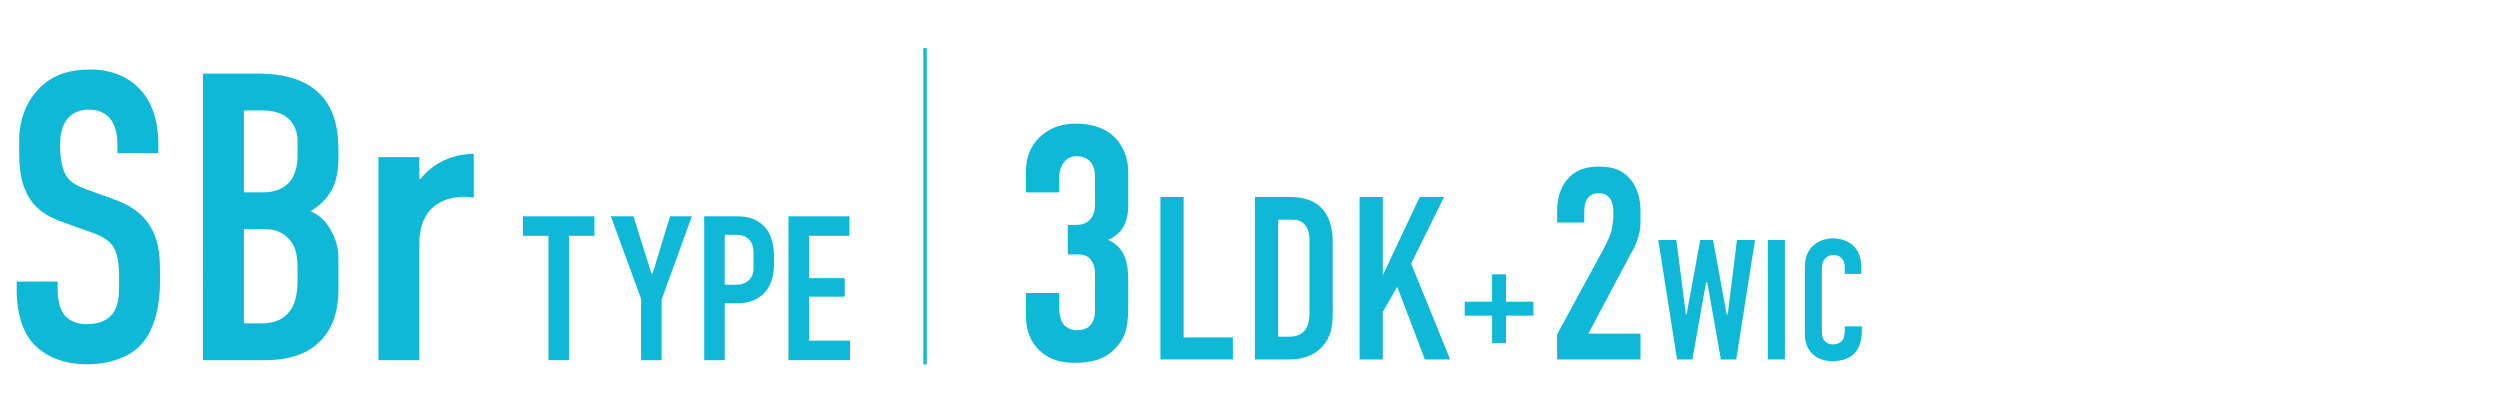 <?xml version="1.0" encoding="UTF-8"?>
<svg id="_レイヤー_1" xmlns="http://www.w3.org/2000/svg" width="727" height="121.5" version="1.1" viewBox="0 0 727 121.5">
  <!-- Generator: Adobe Illustrator 29.6.0, SVG Export Plug-In . SVG Version: 2.1.1 Build 207)  -->
  <defs>
    <style>
      .st0 {
        fill: none;
        stroke: #10b8d8;
        stroke-miterlimit: 10;
      }

      .st1 {
        fill: #10b8d8;
      }
    </style>
  </defs>
  <g>
    <path class="st1" d="M34.143,42.236c0-1.786-.119-5.238-2.023-7.619-1.072-1.309-2.857-2.738-6.31-2.738-1.667,0-3.929.357-5.833,2.262-2.262,2.381-2.5,5.714-2.5,8.453,0,2.262.357,6.429,1.905,8.69,1.31,2.024,3.69,2.976,5.476,3.69l7.262,2.619c3.571,1.31,7.738,2.857,10.833,7.143,3.214,4.405,3.571,9.167,3.571,14.405v2.857c0,8.453-2.262,14.881-5.714,18.453-3.095,3.214-8.572,5.476-15.477,5.476-8.452,0-13.929-3.452-16.667-7.262-3.81-5.119-3.81-12.977-3.81-14.048v-2.738h11.905v2.262c0,1.904.238,5.238,1.905,7.381,2.024,2.5,5,2.738,6.548,2.738,4.523,0,6.547-1.785,7.5-2.977,1.786-2.262,1.905-5.714,1.905-8.214v-3.095c0-2.857-.357-6.43-1.905-8.572-1.548-2.143-4.405-3.214-5.714-3.69l-8.691-3.095c-4.286-1.547-8.571-3.69-10.952-9.286-1.667-3.81-1.786-7.977-1.786-12.143v-2.381c0-6.905,2.738-12.143,6.191-15.477,3.928-3.81,8.929-5.119,14.405-5.119,11.905,0,19.881,7.738,19.881,21.548v2.738h-11.905v-2.262Z"/>
    <path class="st1" d="M75.092,21.402c3.572,0,10.477.357,15.715,4.048,7.5,5.357,7.619,14.286,7.619,19.167,0,5.476-.477,9.286-3.572,12.976-1.547,1.905-3.333,3.095-4.524,3.81,3.214,1.429,4.643,3.453,5.714,5.238,2.381,4.166,2.381,6.429,2.381,10.477v6.31c0,3.452,0,12.024-7.143,17.381-2.619,2.024-7.024,3.929-14.167,3.929h-18.095V21.402h16.071ZM70.926,55.927h5.714c4.048,0,6.429-1.667,7.619-3.095,1.429-1.667,2.262-4.524,2.262-7.143v-5.119c0-2.143-.952-4.286-2.262-5.714-1.429-1.429-3.81-2.738-7.738-2.738h-5.595v23.81ZM70.926,94.022h5.357c1.786,0,5.595-.238,8.095-3.689,2.024-2.738,2.143-7.024,2.143-8.453v-3.929c0-4.048-.595-6.905-3.214-9.167-1.904-1.548-3.69-2.143-6.31-2.143h-6.071v27.381Z"/>
    <path class="st1" d="M121.947,45.688v6.31l.238.119c4.881-6.072,11.429-7.381,15.595-7.381v12.738c-5.714-.952-15.833.477-15.833,13.452v33.811h-11.905v-59.048h11.905Z"/>
    <path class="st1" d="M172.868,62.899v5.678h-7.411v36.16h-5.977v-36.16h-7.412v-5.678h20.799Z"/>
    <path class="st1" d="M192.409,87.105v17.632h-5.977v-17.811l-8.786-24.027h6.575l5.2,16.615h.359l5.08-16.615h6.335l-8.786,24.206Z"/>
    <path class="st1" d="M204.778,62.899h8.906c2.57,0,5.738.119,8.368,2.749,2.749,2.809,3.048,6.455,3.048,9.563v1.195c0,2.33-.239,5.797-2.57,8.486-2.451,2.81-5.678,3.287-8.248,3.287h-3.526v16.557h-5.977v-41.838ZM210.755,82.801h3.228c1.136,0,2.75-.179,4.004-1.554,1.255-1.374,1.136-2.81,1.136-4.304v-2.749c0-1.435.06-3.466-1.614-4.841-1.375-1.136-3.048-1.076-4.662-1.076h-2.092v14.523Z"/>
    <path class="st1" d="M229.28,62.899h17.751v5.678h-11.774v12.312h10.4v5.379h-10.4v12.791h11.954v5.678h-17.931v-41.838Z"/>
  </g>
  <g>
    <path class="st1" d="M298.339,50.051c0-2.801.483-7.244,4.732-10.818,2.512-2.125,5.795-3.284,9.852-3.284,3.478,0,7.534.869,10.239,3.091,2.415,1.932,4.926,5.602,4.926,11.011v9.755c0,3.091-.676,7.824-5.892,9.948,5.602,2.318,5.892,8.018,5.892,12.17v6.472c0,5.409-.193,9.369-3.96,13.136-3.284,3.284-7.341,3.961-11.397,3.961-3.478,0-7.244-.483-10.528-3.671-2.028-1.932-3.863-5.119-3.863-9.755v-6.857h9.659v4.442c0,1.448.386,3.478,1.255,4.636.676.869,2.029,1.738,4.057,1.738,2.415,0,5.119-1.158,5.119-5.795v-10.045c0-1.545-.097-3.381-1.353-4.829-1.255-1.449-2.608-1.353-4.25-1.353h-2.318v-8.596h2.222c1.449,0,2.897-.193,4.153-1.449,1.449-1.449,1.545-3.477,1.545-4.443v-8.596c0-1.739-.676-3.188-1.545-4.057-.676-.773-2.028-1.449-3.864-1.449-1.545,0-2.705.676-3.574,1.738-1.255,1.545-1.449,3.381-1.449,4.926v3.863h-9.659v-5.892Z"/>
    <path class="st1" d="M344.206,57.262v40.85h14.314v6.414h-21.066v-47.264h6.752Z"/>
    <path class="st1" d="M374.047,57.262c2.836,0,6.887.135,9.857,2.836,3.443,3.173,3.646,8.17,3.646,10.195v20.863c0,3.242-.338,6.686-3.039,9.656-2.971,3.24-6.887,3.713-9.52,3.713h-10.061v-47.264h9.115ZM371.684,97.909h3.039c1.418,0,3.173-.201,4.523-1.619,1.418-1.554,1.553-3.984,1.553-5.537v-20.932c0-1.35-.203-3.038-1.283-4.389-1.283-1.553-2.701-1.553-4.389-1.553h-3.443v34.029Z"/>
    <path class="st1" d="M402.132,57.262v22.754l10.735-22.754h7.09l-9.588,19.379,11.344,27.885h-7.36l-8.034-21.133-4.187,7.291v13.842h-6.752v-47.264h6.752Z"/>
    <path class="st1" d="M433.899,87.733v-7.965h4.06v7.965h7.965v4.059h-7.965v7.966h-4.06v-7.966h-7.965v-4.059h7.965Z"/>
    <path class="st1" d="M452.806,61.474c0-4.897,1.58-7.899,3.396-9.795,2.765-2.844,6.241-3.239,8.848-3.239,3.555,0,6.715.79,9.163,3.792,1.738,2.133,2.844,5.292,2.844,8.926v2.923c0,1.896-.078,3.081-.711,5.056-.711,2.448-1.264,3.159-1.975,4.424l-12.481,23.461h15.167v7.504h-24.251v-7.268l13.982-25.752c.553-1.105,1.422-2.922,1.737-4.107.316-1.185.632-3.397.632-4.74v-1.185c0-1.817-.474-3.16-1.185-4.029-.474-.553-1.422-1.264-3.081-1.264-1.896,0-2.923.948-3.476,1.896-.711,1.264-.711,2.765-.711,4.502v2.133h-7.899v-3.239Z"/>
    <path class="st1" d="M487.486,69.792l2.779,21.635h.198l3.97-21.635h3.722l3.97,21.635h.298l2.68-21.635h5.26l-5.458,34.734h-4.467l-3.97-22.428h-.347l-3.97,22.428h-4.466l-5.459-34.734h5.26Z"/>
    <path class="st1" d="M519.044,69.792v34.734h-4.962v-34.734h4.962Z"/>
    <path class="st1" d="M536.459,77.681c0-.694-.198-1.638-.645-2.282-.248-.348-.992-1.24-2.58-1.24-1.291,0-2.084.545-2.581,1.141-.794.992-.843,2.232-.843,3.424v17.119c0,1.142,0,2.184.645,3.076.348.497,1.142,1.241,2.531,1.241,1.091,0,2.183-.397,2.778-1.19.248-.348.694-1.142.694-2.829v-1.24h4.963v1.438c0,3.424-1.191,5.409-2.084,6.352-1.043,1.142-3.077,2.332-6.501,2.332-3.274,0-5.16-1.34-6.252-2.629-1.786-2.084-1.737-4.467-1.737-6.253v-18.013c0-2.282.298-4.863,2.531-6.798,1.538-1.39,3.82-2.034,5.656-2.034,2.084,0,4.516.793,6.005,2.232,1.24,1.24,2.232,3.324,2.232,5.756v2.383h-4.813v-1.985Z"/>
  </g>
  <line class="st0" x1="269" y1="14" x2="269" y2="106"/>
</svg>
